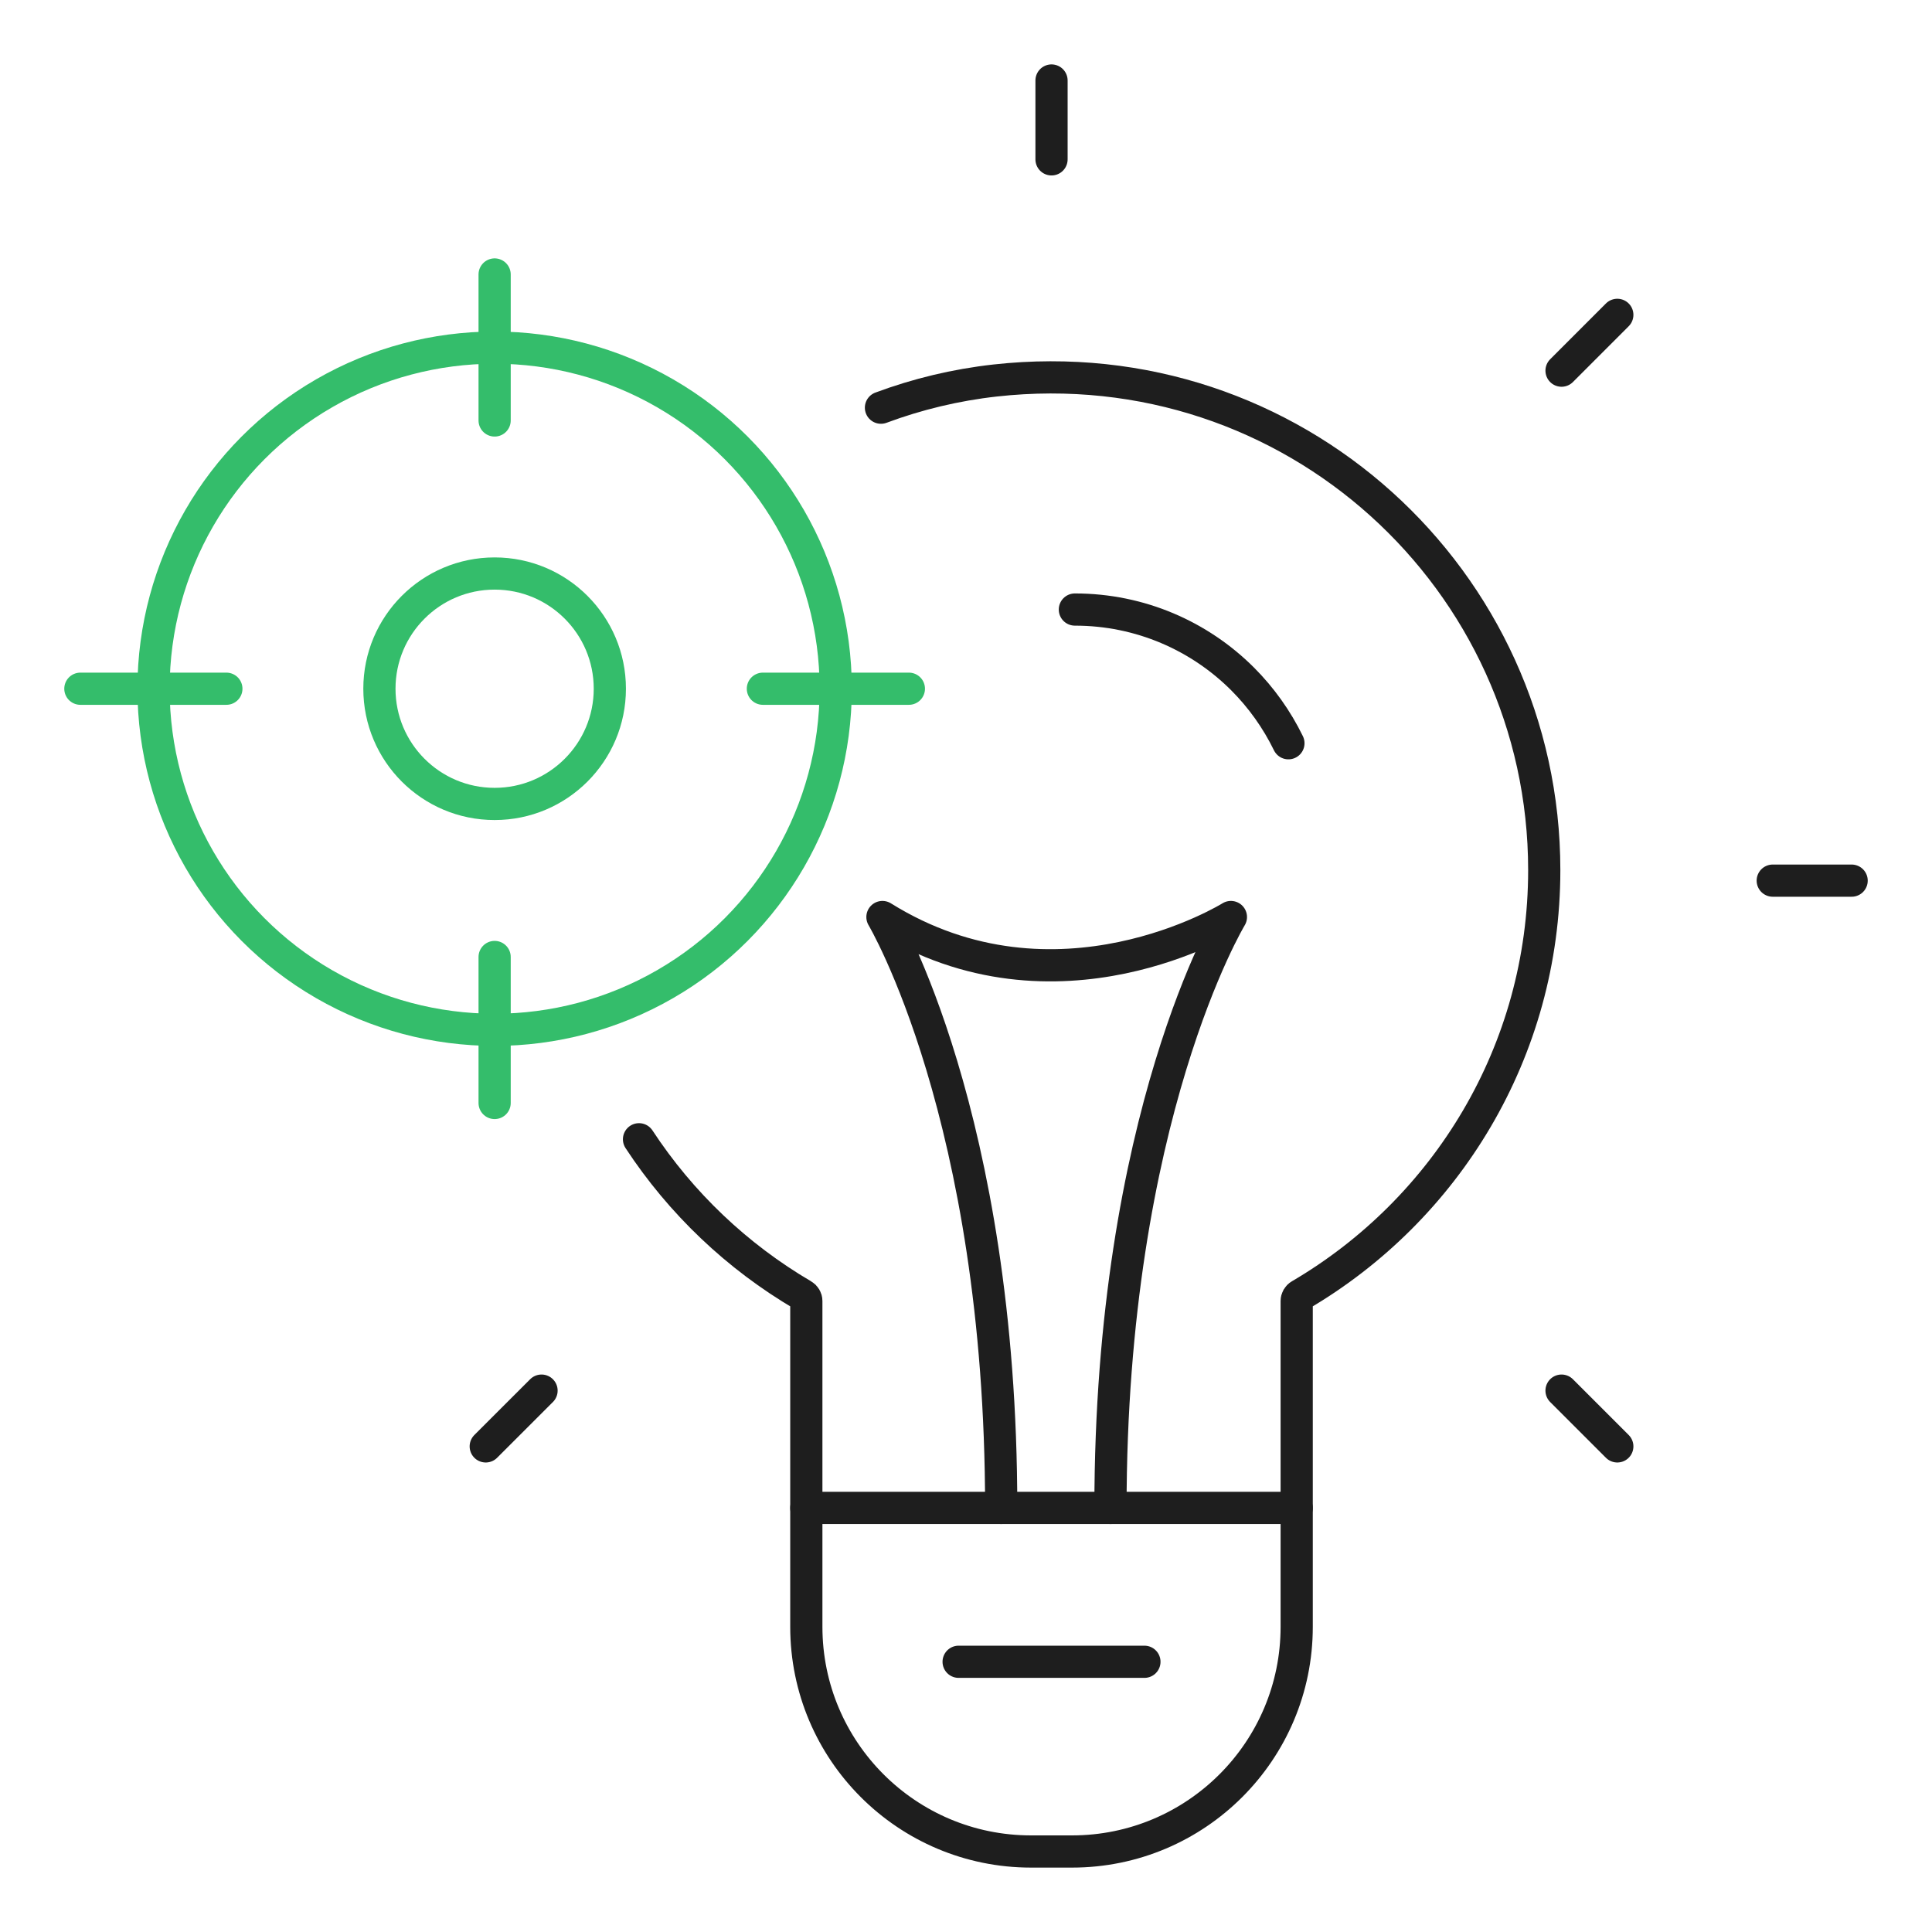 <?xml version="1.0" encoding="utf-8"?>
<!-- Generator: Adobe Illustrator 16.0.0, SVG Export Plug-In . SVG Version: 6.00 Build 0)  -->
<!DOCTYPE svg PUBLIC "-//W3C//DTD SVG 1.1//EN" "http://www.w3.org/Graphics/SVG/1.1/DTD/svg11.dtd">
<svg version="1.1" id="Calque_1" xmlns="http://www.w3.org/2000/svg" xmlns:xlink="http://www.w3.org/1999/xlink" x="0px" y="0px"
	 width="60px" height="60px" viewBox="0 0 60 60" enable-background="new 0 0 60 60" xml:space="preserve">
<g>
	<path fill="none" stroke="#1E1E1E" stroke-linecap="round" stroke-linejoin="round" stroke-miterlimit="10" d="M33.381,18.93
		c2.035,0,3.877,0.824,5.21,2.156c0.578,0.579,1.06,1.253,1.422,1.996"/>
	<path fill="none" stroke="#1E1E1E" stroke-linecap="round" stroke-linejoin="round" stroke-miterlimit="10" d="M19.845,35.381
		c1.299,1.981,3.044,3.642,5.092,4.843c0.063,0.037,0.104,0.105,0.104,0.179v10.118c0,3.855,3.124,6.979,6.979,6.979h1.272
		c3.854,0,6.978-3.124,6.978-6.979V40.403c0-0.074,0.04-0.143,0.104-0.18c4.533-2.656,7.584-7.567,7.584-13.201
		c0-9.027-7.818-16.229-17.053-15.205c-1.229,0.137-2.418,0.424-3.546,0.844"/>
	
		<line fill="none" stroke="#1E1E1E" stroke-linecap="round" stroke-linejoin="round" stroke-miterlimit="10" x1="25.041" y1="46.83" x2="40.27" y2="46.83"/>
	
		<line fill="none" stroke="#1E1E1E" stroke-linecap="round" stroke-linejoin="round" stroke-miterlimit="10" x1="55.054" y1="27.349" x2="57.504" y2="27.349"/>
	
		<line fill="none" stroke="#1E1E1E" stroke-linecap="round" stroke-linejoin="round" stroke-miterlimit="10" x1="32.656" y1="4.949" x2="32.656" y2="2.5"/>
	
		<line fill="none" stroke="#1E1E1E" stroke-linecap="round" stroke-linejoin="round" stroke-miterlimit="10" x1="48.495" y1="11.511" x2="50.227" y2="9.778"/>
	
		<line fill="none" stroke="#1E1E1E" stroke-linecap="round" stroke-linejoin="round" stroke-miterlimit="10" x1="15.085" y1="44.919" x2="16.818" y2="43.187"/>
	
		<line fill="none" stroke="#1E1E1E" stroke-linecap="round" stroke-linejoin="round" stroke-miterlimit="10" x1="50.227" y1="44.919" x2="48.495" y2="43.187"/>
	<path fill="none" stroke="#1E1E1E" stroke-linecap="round" stroke-linejoin="round" stroke-miterlimit="10" d="M34.487,46.83
		c0-12.167,3.74-18.351,3.74-18.351s-5.411,3.373-10.822,0c0,0,3.688,6.184,3.688,18.351"/>
	
		<line fill="none" stroke="#1E1E1E" stroke-linecap="round" stroke-linejoin="round" stroke-miterlimit="10" x1="29.771" y1="51.608" x2="35.541" y2="51.608"/>
	
		<line fill="none" stroke="#34BD6B" stroke-linecap="round" stroke-miterlimit="10" x1="15.361" y1="8.524" x2="15.361" y2="13.058"/>
	
		<line fill="none" stroke="#34BD6B" stroke-linecap="round" stroke-miterlimit="10" x1="15.361" y1="29.72" x2="15.361" y2="34.254"/>
	<line fill="none" stroke="#34BD6B" stroke-linecap="round" stroke-miterlimit="10" x1="2.496" y1="21.389" x2="7.03" y2="21.389"/>
	
		<line fill="none" stroke="#34BD6B" stroke-linecap="round" stroke-miterlimit="10" x1="23.692" y1="21.389" x2="28.226" y2="21.389"/>
	<circle fill="none" stroke="#34BD6B" stroke-linecap="round" stroke-miterlimit="10" cx="15.361" cy="21.389" r="10.593"/>
	<circle fill="none" stroke="#34BD6B" stroke-linecap="round" stroke-miterlimit="10" cx="15.361" cy="21.389" r="3.578"/>
</g>
</svg>
